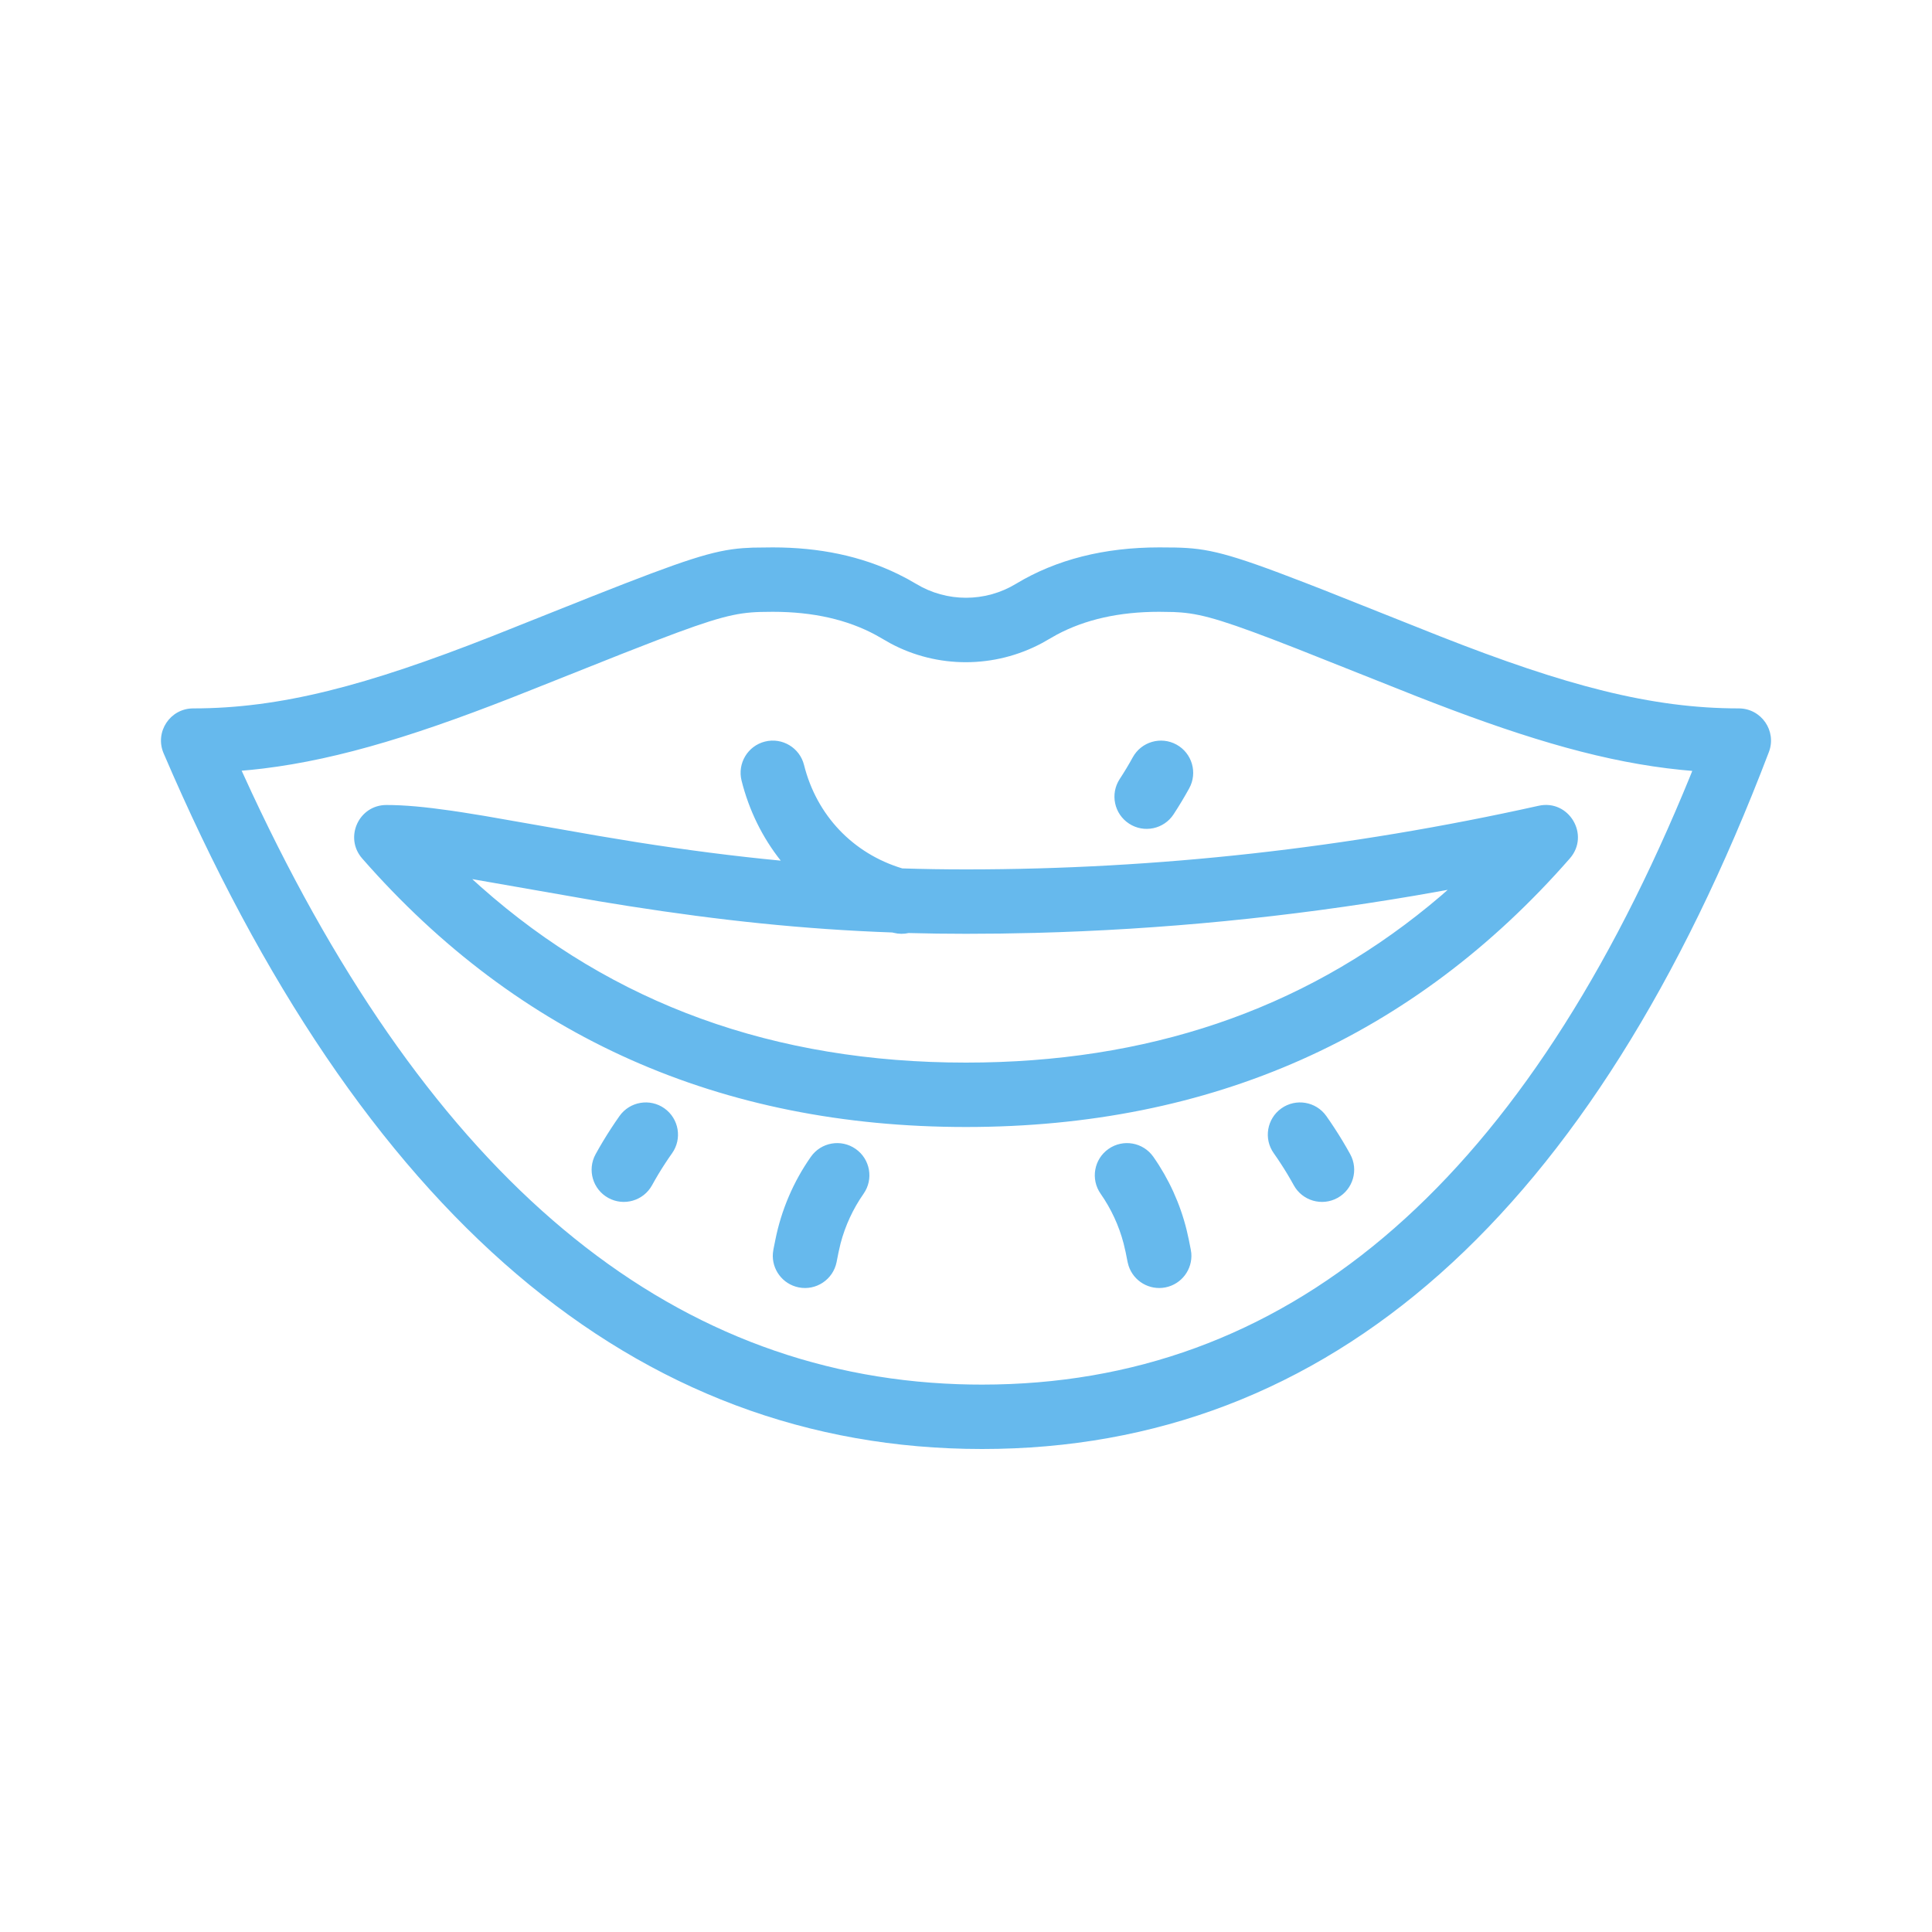 <svg xmlns="http://www.w3.org/2000/svg" xmlns:xlink="http://www.w3.org/1999/xlink" width="60px" height="60px" viewBox="0 0 60 60"><title>icon/smile</title><g id="icon/smile" stroke="none" stroke-width="1" fill="none" fill-rule="evenodd"><rect id="Rectangle" x="0" y="0" width="60" height="60"></rect><path d="M36,17 L36.498,17.004 C37.503,17.025 38.126,17.166 40.541,18.102 L41.131,18.332 L44.721,19.76 C48.623,21.295 51.291,22 54,22 C54.7,22 55.184,22.701 54.934,23.356 C49.467,37.708 41.307,45 30.5,45 C19.709,45 11.224,37.727 5.081,23.394 C4.798,22.734 5.282,22 6,22 C8.709,22 11.377,21.295 15.279,19.76 L18.396,18.518 C21.283,17.377 22.15,17.093 23.075,17.023 L23.377,17.007 L24,17 C25.451,17 26.746,17.271 27.89,17.829 L28.173,17.974 L28.45,18.132 C29.403,18.708 30.597,18.708 31.55,18.132 C32.806,17.374 34.295,17 36,17 Z M24,19 L23.603,19.005 C22.853,19.029 22.278,19.164 20.372,19.895 L19.301,20.312 L16.496,21.428 C13.124,22.777 10.587,23.573 8.167,23.868 L7.804,23.908 L7.505,23.935 L7.822,24.624 C13.419,36.602 20.716,42.667 29.743,42.987 L30.131,42.997 L30.5,43 C39.868,43 47.111,36.945 52.27,24.634 L52.478,24.132 L52.555,23.941 L52.196,23.908 C49.912,23.676 47.556,22.997 44.516,21.826 L44.003,21.627 L40.271,20.144 C38.126,19.306 37.395,19.08 36.684,19.021 L36.45,19.007 L36,19 C34.757,19 33.702,19.239 32.82,19.71 L32.365,19.969 C30.889,20.762 29.112,20.763 27.653,19.98 L27.201,19.722 C26.316,19.243 25.254,19 24,19 Z M26.573,35.681 C27.026,35.997 27.136,36.621 26.819,37.073 C26.491,37.542 26.25,38.064 26.105,38.615 L26.041,38.893 L25.981,39.196 C25.872,39.738 25.345,40.089 24.804,39.981 C24.301,39.88 23.962,39.419 24.003,38.92 L24.019,38.804 L24.08,38.501 C24.265,37.576 24.64,36.699 25.181,35.927 C25.497,35.474 26.121,35.364 26.573,35.681 Z M34.426,35.681 C34.879,35.364 35.502,35.474 35.819,35.927 C36.3,36.613 36.65,37.382 36.851,38.194 L36.92,38.501 L36.98,38.804 L36.997,38.92 C37.038,39.419 36.699,39.88 36.196,39.981 C35.693,40.081 35.203,39.786 35.049,39.309 L35.019,39.196 L34.959,38.893 L34.894,38.615 C34.75,38.064 34.508,37.542 34.181,37.073 C33.864,36.621 33.974,35.997 34.426,35.681 Z M20.634,34.421 C21.085,34.741 21.191,35.365 20.872,35.815 C20.799,35.918 20.726,36.024 20.656,36.132 C20.512,36.352 20.375,36.58 20.25,36.808 C19.984,37.292 19.376,37.469 18.892,37.203 C18.408,36.937 18.231,36.329 18.497,35.845 C18.647,35.572 18.81,35.301 18.982,35.038 C19.066,34.909 19.152,34.782 19.24,34.658 C19.56,34.208 20.184,34.102 20.634,34.421 Z M39.795,34.421 C40.245,34.102 40.87,34.208 41.189,34.658 C41.277,34.782 41.363,34.909 41.447,35.038 C41.619,35.301 41.782,35.572 41.932,35.845 C42.198,36.329 42.021,36.937 41.537,37.203 C41.053,37.469 40.445,37.292 40.179,36.808 C40.054,36.58 39.917,36.352 39.773,36.132 C39.703,36.024 39.631,35.918 39.558,35.815 C39.238,35.365 39.344,34.741 39.795,34.421 Z M24.97,23.757 C25.362,25.324 26.491,26.507 28.02,26.969 C28.67,26.99 29.328,27 30,27 C35.933,27 41.861,26.341 47.783,25.024 C48.726,24.814 49.389,25.931 48.753,26.659 C43.894,32.211 37.619,35 30,35 C22.381,35 16.106,32.211 11.247,26.659 C10.682,26.012 11.141,25 12,25 C12.556,25 13.188,25.057 14.02,25.177 L14.341,25.225 L15.052,25.34 L15.052,25.34 L18.605,25.962 L19.795,26.158 C21.328,26.399 22.792,26.589 24.247,26.728 C23.681,26.015 23.263,25.174 23.03,24.243 C22.896,23.707 23.222,23.164 23.757,23.03 C24.293,22.896 24.836,23.222 24.97,23.757 Z M14.667,27.302 L14.932,27.542 C19.041,31.186 24.049,33 30,33 C35.619,33 40.397,31.383 44.372,28.135 L44.742,27.826 L44.96,27.635 L43.935,27.816 C40.009,28.484 36.079,28.869 32.146,28.972 L31.073,28.993 L30,29 C29.397,29 28.804,28.992 28.218,28.976 C28.071,29.009 27.914,29.009 27.757,28.97 L27.71,28.959 C24.964,28.861 22.355,28.583 19.529,28.14 L18.578,27.986 L14.667,27.302 Z M36.537,23.124 C37.021,23.39 37.198,23.998 36.932,24.482 C36.782,24.755 36.619,25.026 36.447,25.289 C36.145,25.751 35.525,25.881 35.063,25.578 C34.601,25.276 34.471,24.657 34.773,24.194 C34.917,23.974 35.054,23.747 35.179,23.519 C35.445,23.035 36.053,22.858 36.537,23.124 Z" id="Shape" fill="#66B9ED" fill-rule="nonzero"></path></g></svg>